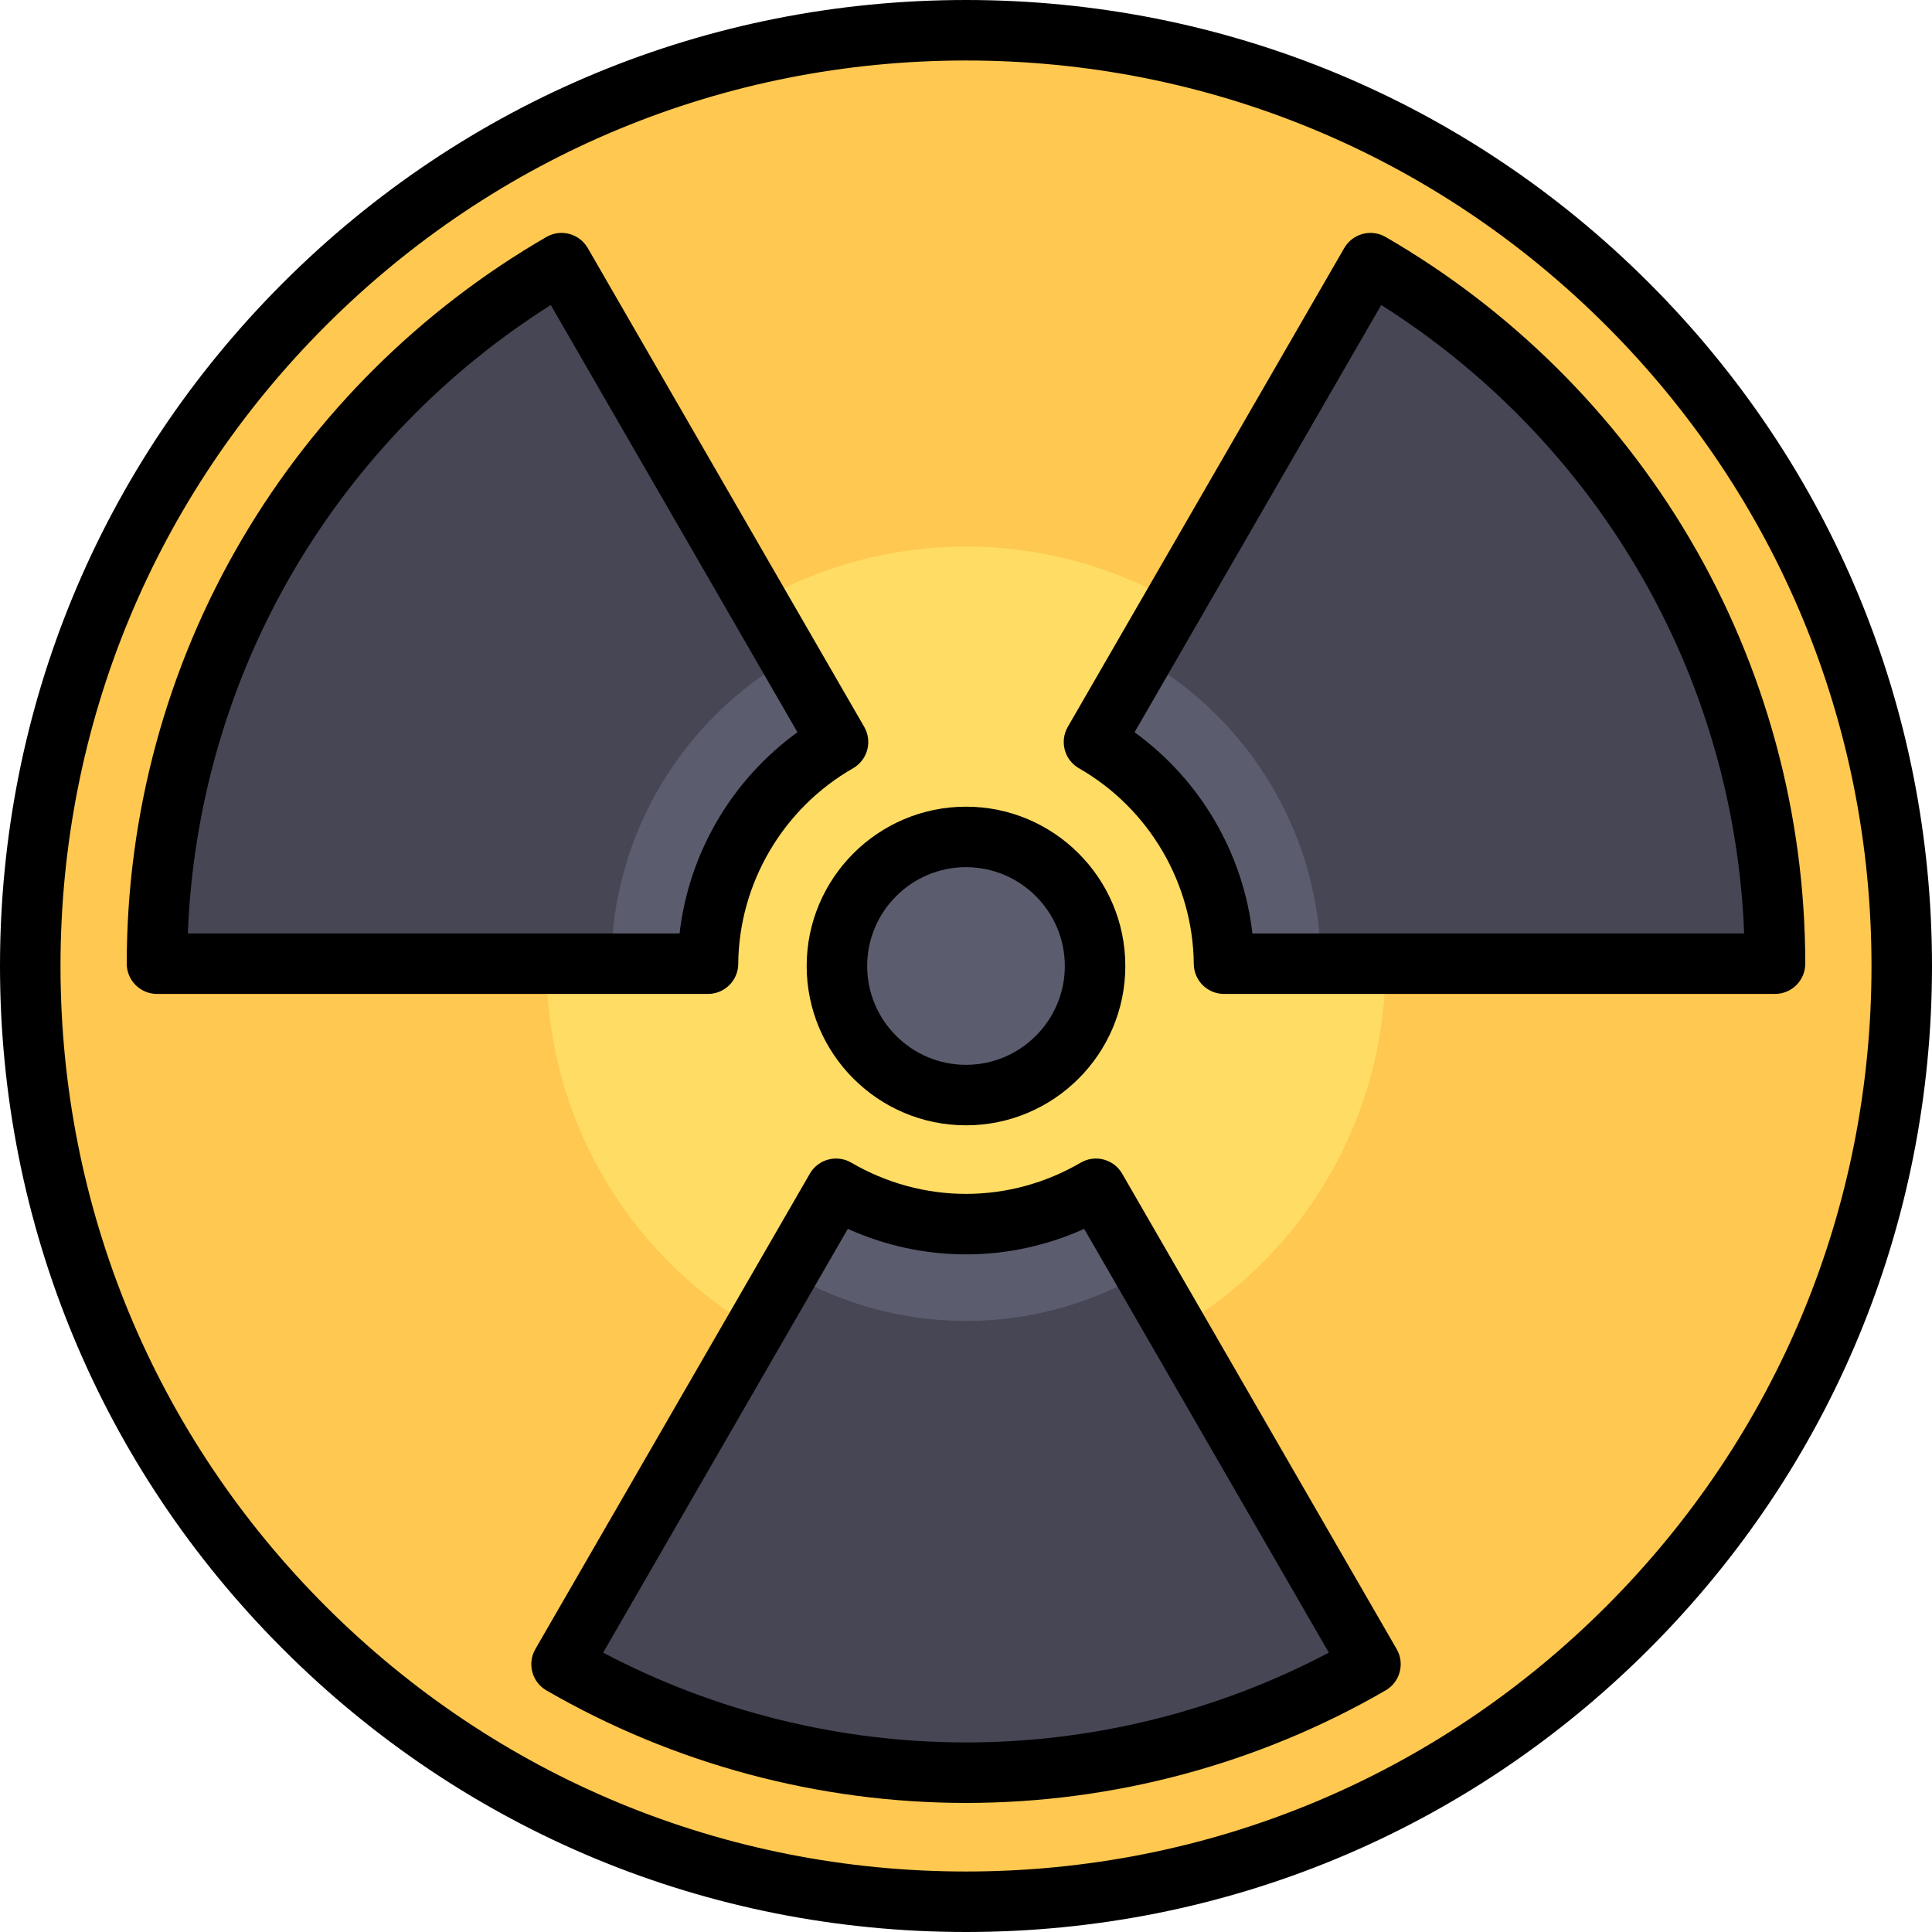 <?xml version="1.0" encoding="iso-8859-1"?>
<!-- Uploaded to: SVG Repo, www.svgrepo.com, Generator: SVG Repo Mixer Tools -->
<svg height="800px" width="800px" version="1.1" id="Layer_1" xmlns="http://www.w3.org/2000/svg" xmlns:xlink="http://www.w3.org/1999/xlink" 
	 viewBox="0 0 512 512" xml:space="preserve">
<circle style="fill:#FFC850;" cx="256" cy="256" r="247.983"/>
<circle style="fill:#FFDC64;" cx="256" cy="256" r="111.165"/>
<circle style="fill:#5B5D6E;" cx="256" cy="256" r="34.205"/>
<g>
	<path style="fill:#464655;" d="M290.441,315.039c-10.125,5.92-21.867,9.37-34.441,9.37s-24.317-3.451-34.441-9.37
		c-21.923,37.971-50.254,87.041-72.742,125.994c31.539,18.248,68.125,28.746,107.183,28.746s75.645-10.498,107.183-28.746
		L290.441,315.039z"/>
	<path style="fill:#464655;" d="M324.378,255.385h146.015c0-79.346-43.137-148.573-107.207-185.645l-73.268,126.903
		C310.338,208.338,324.154,230.219,324.378,255.385z"/>
	<path style="fill:#464655;" d="M222.084,196.642L148.816,69.739C84.745,106.81,41.607,176.038,41.607,255.385h146.015
		C187.846,230.218,201.663,208.337,222.084,196.642z"/>
</g>
<g>
	<path style="fill:#5B5D6E;" d="M302.734,174.443l-12.817,22.2c20.421,11.695,34.237,33.576,34.46,58.742h25.655
		C349.807,220.725,330.82,190.575,302.734,174.443z"/>
	<path style="fill:#5B5D6E;" d="M161.968,255.385h25.654c0.224-25.166,14.04-47.048,34.461-58.743l-12.816-22.199
		C181.181,190.574,162.193,220.725,161.968,255.385z"/>
	<path style="fill:#5B5D6E;" d="M256,350.063c17.249,0,33.359-4.721,47.258-12.825l-12.816-22.199
		c-10.125,5.918-21.867,9.37-34.441,9.37c-12.573,0-24.316-3.45-34.44-9.371c-4.041,6.998-8.377,14.508-12.818,22.2
		C222.641,345.341,238.752,350.063,256,350.063z"/>
</g>
<path d="M437.019,74.981C388.667,26.629,324.38,0,256,0S123.333,26.629,74.981,74.981C26.629,123.333,0,187.62,0,256
	s26.629,132.667,74.981,181.019C123.333,485.371,187.62,512,256,512s132.667-26.629,181.019-74.981
	C485.371,388.667,512,324.38,512,256S485.371,123.333,437.019,74.981z M425.683,425.683
	C380.358,471.006,320.097,495.967,256,495.967s-124.358-24.961-169.683-70.284C40.994,380.358,16.033,320.097,16.033,256
	S40.994,131.642,86.317,86.317C131.642,40.994,191.903,16.033,256,16.033s124.358,24.961,169.683,70.284
	c45.323,45.324,70.284,105.585,70.284,169.683S471.006,380.358,425.683,425.683z"/>
<path d="M213.779,256c0,23.281,18.941,42.221,42.221,42.221c23.281,0,42.221-18.941,42.221-42.221
	c0-23.28-18.941-42.221-42.221-42.221C232.72,213.779,213.779,232.72,213.779,256z M256,229.812
	c14.44,0,26.188,11.748,26.188,26.188c0,14.44-11.748,26.188-26.188,26.188c-14.44,0-26.188-11.748-26.188-26.188
	C229.812,241.56,241.56,229.812,256,229.812z"/>
<path d="M297.383,311.031c-1.067-1.848-2.826-3.194-4.889-3.741s-4.257-0.248-6.1,0.828c-9.257,5.413-19.767,8.274-30.394,8.274
	c-10.626,0-21.136-2.861-30.394-8.274c-1.842-1.076-4.035-1.376-6.1-0.828c-2.063,0.546-3.822,1.893-4.889,3.741l-72.742,125.994
	c-2.213,3.832-0.902,8.731,2.928,10.948c33.721,19.51,72.173,29.823,111.198,29.823c39.026,0,77.478-10.313,111.198-29.823
	c3.83-2.216,5.14-7.116,2.928-10.948L297.383,311.031z M256,461.762c-33.531,0-66.606-8.206-96.158-23.793l64.841-112.308
	c9.843,4.442,20.529,6.765,31.316,6.765c10.787,0,21.473-2.322,31.316-6.765l64.841,112.308
	C322.606,453.556,289.531,461.762,256,461.762z"/>
<path d="M447.721,142.636c-19.477-33.019-47.321-60.626-80.52-79.836c-1.843-1.066-4.033-1.355-6.086-0.806
	c-2.055,0.55-3.808,1.894-4.872,3.737l-73.268,126.903c-1.066,1.846-1.352,4.039-0.797,6.097c0.556,2.058,1.907,3.81,3.756,4.869
	c18.578,10.641,30.239,30.51,30.428,51.857c0.04,4.4,3.616,7.945,8.017,7.945h146.015c4.427,0,8.017-3.589,8.017-8.017
	C478.41,215.66,467.797,176.672,447.721,142.636z M331.903,247.369c-2.446-21.281-13.845-40.737-31.234-53.314l65.369-113.221
	c27.792,17.56,51.153,41.607,67.873,69.951c17.27,29.277,26.99,62.513,28.31,96.585H331.903z"/>
<path d="M195.639,255.457c0.19-21.347,11.85-41.218,30.429-51.858c1.849-1.059,3.201-2.811,3.756-4.869
	c0.555-2.058,0.268-4.251-0.797-6.097L155.758,65.731c-1.064-1.843-2.817-3.186-4.872-3.737c-2.054-0.549-4.245-0.259-6.085,0.806
	c-33.2,19.209-61.043,46.815-80.522,79.836C44.202,176.671,33.59,215.66,33.59,255.385c0,4.427,3.589,8.017,8.017,8.017h146.015
	C192.022,263.402,195.599,259.855,195.639,255.457z M49.778,247.369c1.321-34.072,11.041-67.31,28.311-96.586
	c16.72-28.345,40.08-52.391,67.874-69.951l65.369,113.221c-17.39,12.579-28.791,32.035-31.236,53.315L49.778,247.369L49.778,247.369
	z"/>
</svg>